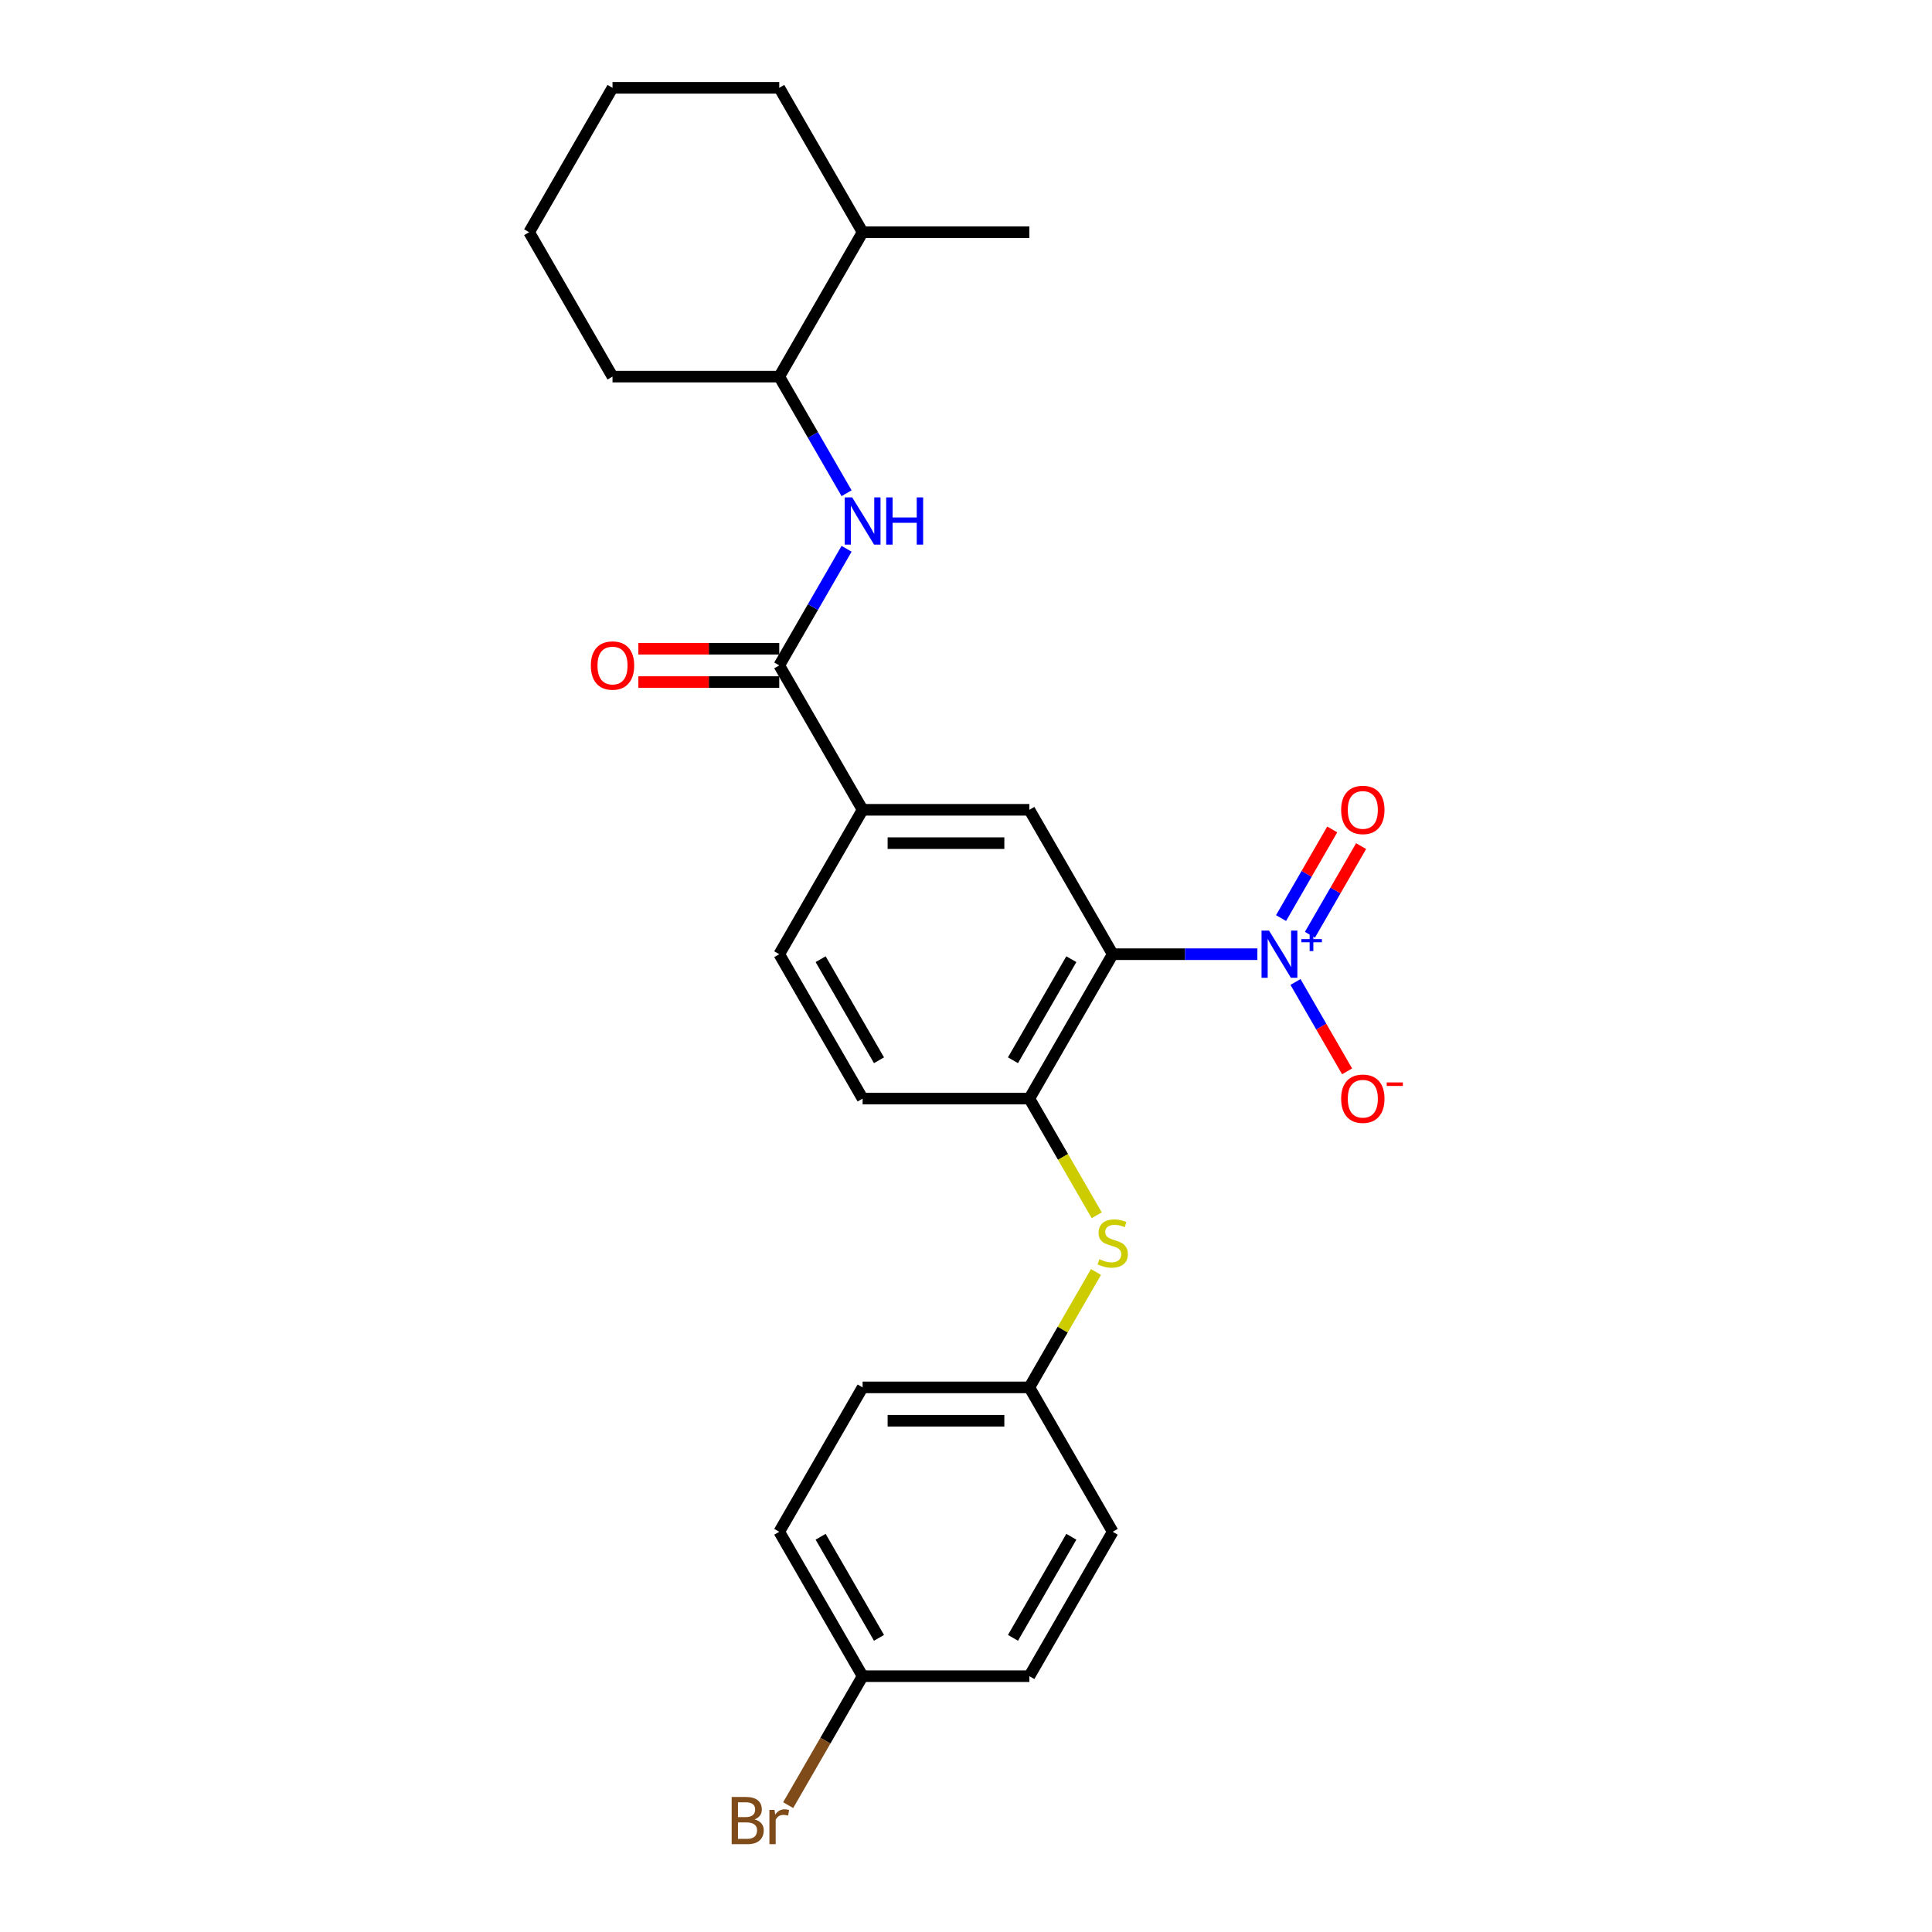 <?xml version='1.0' encoding='iso-8859-1'?>
<svg version='1.1' baseProfile='full'
              xmlns='http://www.w3.org/2000/svg'
                      xmlns:rdkit='http://www.rdkit.org/xml'
                      xmlns:xlink='http://www.w3.org/1999/xlink'
                  xml:space='preserve'
width='1000px' height='1000px' viewBox='0 0 1000 1000'>
<!-- END OF HEADER -->
<rect style='opacity:1.0;fill:#FFFFFF;stroke:none' width='1000' height='1000' x='0' y='0'> </rect>
<path class='bond-0' d='M 575.941,493.89 L 613.379,493.89' style='fill:none;fill-rule:evenodd;stroke:#000000;stroke-width:6px;stroke-linecap:butt;stroke-linejoin:miter;stroke-opacity:1' />
<path class='bond-0' d='M 613.379,493.89 L 650.817,493.89' style='fill:none;fill-rule:evenodd;stroke:#0000FF;stroke-width:6px;stroke-linecap:butt;stroke-linejoin:miter;stroke-opacity:1' />
<path class='bond-2' d='M 575.941,493.89 L 532.791,568.629' style='fill:none;fill-rule:evenodd;stroke:#000000;stroke-width:6px;stroke-linecap:butt;stroke-linejoin:miter;stroke-opacity:1' />
<path class='bond-2' d='M 554.521,496.471 L 524.316,548.788' style='fill:none;fill-rule:evenodd;stroke:#000000;stroke-width:6px;stroke-linecap:butt;stroke-linejoin:miter;stroke-opacity:1' />
<path class='bond-3' d='M 575.941,493.89 L 532.791,419.151' style='fill:none;fill-rule:evenodd;stroke:#000000;stroke-width:6px;stroke-linecap:butt;stroke-linejoin:miter;stroke-opacity:1' />
<path class='bond-7' d='M 670.544,508.268 L 683.898,531.398' style='fill:none;fill-rule:evenodd;stroke:#0000FF;stroke-width:6px;stroke-linecap:butt;stroke-linejoin:miter;stroke-opacity:1' />
<path class='bond-7' d='M 683.898,531.398 L 697.252,554.528' style='fill:none;fill-rule:evenodd;stroke:#FF0000;stroke-width:6px;stroke-linecap:butt;stroke-linejoin:miter;stroke-opacity:1' />
<path class='bond-9' d='M 678.018,483.827 L 691.262,460.887' style='fill:none;fill-rule:evenodd;stroke:#0000FF;stroke-width:6px;stroke-linecap:butt;stroke-linejoin:miter;stroke-opacity:1' />
<path class='bond-9' d='M 691.262,460.887 L 704.507,437.946' style='fill:none;fill-rule:evenodd;stroke:#FF0000;stroke-width:6px;stroke-linecap:butt;stroke-linejoin:miter;stroke-opacity:1' />
<path class='bond-9' d='M 663.07,475.197 L 676.315,452.257' style='fill:none;fill-rule:evenodd;stroke:#0000FF;stroke-width:6px;stroke-linecap:butt;stroke-linejoin:miter;stroke-opacity:1' />
<path class='bond-9' d='M 676.315,452.257 L 689.559,429.316' style='fill:none;fill-rule:evenodd;stroke:#FF0000;stroke-width:6px;stroke-linecap:butt;stroke-linejoin:miter;stroke-opacity:1' />
<path class='bond-1' d='M 403.339,344.411 L 446.489,419.151' style='fill:none;fill-rule:evenodd;stroke:#000000;stroke-width:6px;stroke-linecap:butt;stroke-linejoin:miter;stroke-opacity:1' />
<path class='bond-4' d='M 403.339,344.411 L 420.763,314.231' style='fill:none;fill-rule:evenodd;stroke:#000000;stroke-width:6px;stroke-linecap:butt;stroke-linejoin:miter;stroke-opacity:1' />
<path class='bond-4' d='M 420.763,314.231 L 438.188,284.05' style='fill:none;fill-rule:evenodd;stroke:#0000FF;stroke-width:6px;stroke-linecap:butt;stroke-linejoin:miter;stroke-opacity:1' />
<path class='bond-10' d='M 403.339,335.781 L 366.876,335.781' style='fill:none;fill-rule:evenodd;stroke:#000000;stroke-width:6px;stroke-linecap:butt;stroke-linejoin:miter;stroke-opacity:1' />
<path class='bond-10' d='M 366.876,335.781 L 330.414,335.781' style='fill:none;fill-rule:evenodd;stroke:#FF0000;stroke-width:6px;stroke-linecap:butt;stroke-linejoin:miter;stroke-opacity:1' />
<path class='bond-10' d='M 403.339,353.042 L 366.876,353.042' style='fill:none;fill-rule:evenodd;stroke:#000000;stroke-width:6px;stroke-linecap:butt;stroke-linejoin:miter;stroke-opacity:1' />
<path class='bond-10' d='M 366.876,353.042 L 330.414,353.042' style='fill:none;fill-rule:evenodd;stroke:#FF0000;stroke-width:6px;stroke-linecap:butt;stroke-linejoin:miter;stroke-opacity:1' />
<path class='bond-6' d='M 532.791,568.629 L 550.226,598.827' style='fill:none;fill-rule:evenodd;stroke:#000000;stroke-width:6px;stroke-linecap:butt;stroke-linejoin:miter;stroke-opacity:1' />
<path class='bond-6' d='M 550.226,598.827 L 567.66,629.025' style='fill:none;fill-rule:evenodd;stroke:#CCCC00;stroke-width:6px;stroke-linecap:butt;stroke-linejoin:miter;stroke-opacity:1' />
<path class='bond-11' d='M 532.791,568.629 L 446.489,568.629' style='fill:none;fill-rule:evenodd;stroke:#000000;stroke-width:6px;stroke-linecap:butt;stroke-linejoin:miter;stroke-opacity:1' />
<path class='bond-5' d='M 532.791,419.151 L 446.489,419.151' style='fill:none;fill-rule:evenodd;stroke:#000000;stroke-width:6px;stroke-linecap:butt;stroke-linejoin:miter;stroke-opacity:1' />
<path class='bond-5' d='M 519.846,436.411 L 459.435,436.411' style='fill:none;fill-rule:evenodd;stroke:#000000;stroke-width:6px;stroke-linecap:butt;stroke-linejoin:miter;stroke-opacity:1' />
<path class='bond-8' d='M 438.188,255.294 L 420.763,225.114' style='fill:none;fill-rule:evenodd;stroke:#0000FF;stroke-width:6px;stroke-linecap:butt;stroke-linejoin:miter;stroke-opacity:1' />
<path class='bond-8' d='M 420.763,225.114 L 403.339,194.933' style='fill:none;fill-rule:evenodd;stroke:#000000;stroke-width:6px;stroke-linecap:butt;stroke-linejoin:miter;stroke-opacity:1' />
<path class='bond-12' d='M 446.489,419.151 L 403.339,493.89' style='fill:none;fill-rule:evenodd;stroke:#000000;stroke-width:6px;stroke-linecap:butt;stroke-linejoin:miter;stroke-opacity:1' />
<path class='bond-13' d='M 567.282,658.367 L 550.036,688.238' style='fill:none;fill-rule:evenodd;stroke:#CCCC00;stroke-width:6px;stroke-linecap:butt;stroke-linejoin:miter;stroke-opacity:1' />
<path class='bond-13' d='M 550.036,688.238 L 532.791,718.108' style='fill:none;fill-rule:evenodd;stroke:#000000;stroke-width:6px;stroke-linecap:butt;stroke-linejoin:miter;stroke-opacity:1' />
<path class='bond-14' d='M 403.339,194.933 L 446.489,120.194' style='fill:none;fill-rule:evenodd;stroke:#000000;stroke-width:6px;stroke-linecap:butt;stroke-linejoin:miter;stroke-opacity:1' />
<path class='bond-21' d='M 403.339,194.933 L 317.037,194.933' style='fill:none;fill-rule:evenodd;stroke:#000000;stroke-width:6px;stroke-linecap:butt;stroke-linejoin:miter;stroke-opacity:1' />
<path class='bond-26' d='M 446.489,568.629 L 403.339,493.89' style='fill:none;fill-rule:evenodd;stroke:#000000;stroke-width:6px;stroke-linecap:butt;stroke-linejoin:miter;stroke-opacity:1' />
<path class='bond-26' d='M 454.965,548.788 L 424.759,496.471' style='fill:none;fill-rule:evenodd;stroke:#000000;stroke-width:6px;stroke-linecap:butt;stroke-linejoin:miter;stroke-opacity:1' />
<path class='bond-17' d='M 532.791,718.108 L 575.941,792.847' style='fill:none;fill-rule:evenodd;stroke:#000000;stroke-width:6px;stroke-linecap:butt;stroke-linejoin:miter;stroke-opacity:1' />
<path class='bond-18' d='M 532.791,718.108 L 446.489,718.108' style='fill:none;fill-rule:evenodd;stroke:#000000;stroke-width:6px;stroke-linecap:butt;stroke-linejoin:miter;stroke-opacity:1' />
<path class='bond-18' d='M 519.846,735.368 L 459.435,735.368' style='fill:none;fill-rule:evenodd;stroke:#000000;stroke-width:6px;stroke-linecap:butt;stroke-linejoin:miter;stroke-opacity:1' />
<path class='bond-22' d='M 446.489,120.194 L 532.791,120.194' style='fill:none;fill-rule:evenodd;stroke:#000000;stroke-width:6px;stroke-linecap:butt;stroke-linejoin:miter;stroke-opacity:1' />
<path class='bond-23' d='M 446.489,120.194 L 403.339,45.455' style='fill:none;fill-rule:evenodd;stroke:#000000;stroke-width:6px;stroke-linecap:butt;stroke-linejoin:miter;stroke-opacity:1' />
<path class='bond-15' d='M 446.489,867.586 L 403.339,792.847' style='fill:none;fill-rule:evenodd;stroke:#000000;stroke-width:6px;stroke-linecap:butt;stroke-linejoin:miter;stroke-opacity:1' />
<path class='bond-15' d='M 454.965,847.745 L 424.759,795.427' style='fill:none;fill-rule:evenodd;stroke:#000000;stroke-width:6px;stroke-linecap:butt;stroke-linejoin:miter;stroke-opacity:1' />
<path class='bond-16' d='M 446.489,867.586 L 427.221,900.96' style='fill:none;fill-rule:evenodd;stroke:#000000;stroke-width:6px;stroke-linecap:butt;stroke-linejoin:miter;stroke-opacity:1' />
<path class='bond-16' d='M 427.221,900.96 L 407.953,934.334' style='fill:none;fill-rule:evenodd;stroke:#7F4C19;stroke-width:6px;stroke-linecap:butt;stroke-linejoin:miter;stroke-opacity:1' />
<path class='bond-27' d='M 446.489,867.586 L 532.791,867.586' style='fill:none;fill-rule:evenodd;stroke:#000000;stroke-width:6px;stroke-linecap:butt;stroke-linejoin:miter;stroke-opacity:1' />
<path class='bond-20' d='M 575.941,792.847 L 532.791,867.586' style='fill:none;fill-rule:evenodd;stroke:#000000;stroke-width:6px;stroke-linecap:butt;stroke-linejoin:miter;stroke-opacity:1' />
<path class='bond-20' d='M 554.521,795.427 L 524.316,847.745' style='fill:none;fill-rule:evenodd;stroke:#000000;stroke-width:6px;stroke-linecap:butt;stroke-linejoin:miter;stroke-opacity:1' />
<path class='bond-19' d='M 446.489,718.108 L 403.339,792.847' style='fill:none;fill-rule:evenodd;stroke:#000000;stroke-width:6px;stroke-linecap:butt;stroke-linejoin:miter;stroke-opacity:1' />
<path class='bond-24' d='M 317.037,194.933 L 273.886,120.194' style='fill:none;fill-rule:evenodd;stroke:#000000;stroke-width:6px;stroke-linecap:butt;stroke-linejoin:miter;stroke-opacity:1' />
<path class='bond-28' d='M 403.339,45.455 L 317.037,45.455' style='fill:none;fill-rule:evenodd;stroke:#000000;stroke-width:6px;stroke-linecap:butt;stroke-linejoin:miter;stroke-opacity:1' />
<path class='bond-25' d='M 273.886,120.194 L 317.037,45.455' style='fill:none;fill-rule:evenodd;stroke:#000000;stroke-width:6px;stroke-linecap:butt;stroke-linejoin:miter;stroke-opacity:1' />
<path  class='atom-1' d='M 656.84 481.67
L 664.849 494.615
Q 665.643 495.892, 666.92 498.205
Q 668.198 500.518, 668.267 500.656
L 668.267 481.67
L 671.512 481.67
L 671.512 506.11
L 668.163 506.11
L 659.568 491.957
Q 658.566 490.3, 657.496 488.401
Q 656.461 486.502, 656.15 485.916
L 656.15 506.11
L 652.974 506.11
L 652.974 481.67
L 656.84 481.67
' fill='#0000FF'/>
<path  class='atom-1' d='M 673.562 486.075
L 677.868 486.075
L 677.868 481.541
L 679.782 481.541
L 679.782 486.075
L 684.202 486.075
L 684.202 487.716
L 679.782 487.716
L 679.782 492.272
L 677.868 492.272
L 677.868 487.716
L 673.562 487.716
L 673.562 486.075
' fill='#0000FF'/>
<path  class='atom-5' d='M 441.087 257.452
L 449.096 270.397
Q 449.89 271.674, 451.167 273.987
Q 452.444 276.3, 452.513 276.438
L 452.513 257.452
L 455.758 257.452
L 455.758 281.892
L 452.41 281.892
L 443.814 267.739
Q 442.813 266.082, 441.743 264.183
Q 440.707 262.285, 440.396 261.698
L 440.396 281.892
L 437.221 281.892
L 437.221 257.452
L 441.087 257.452
' fill='#0000FF'/>
<path  class='atom-5' d='M 458.692 257.452
L 462.006 257.452
L 462.006 267.843
L 474.503 267.843
L 474.503 257.452
L 477.817 257.452
L 477.817 281.892
L 474.503 281.892
L 474.503 270.604
L 462.006 270.604
L 462.006 281.892
L 458.692 281.892
L 458.692 257.452
' fill='#0000FF'/>
<path  class='atom-7' d='M 569.037 651.757
Q 569.314 651.86, 570.453 652.344
Q 571.592 652.827, 572.835 653.138
Q 574.112 653.414, 575.355 653.414
Q 577.667 653.414, 579.014 652.309
Q 580.36 651.17, 580.36 649.202
Q 580.36 647.856, 579.67 647.027
Q 579.014 646.199, 577.978 645.75
Q 576.943 645.301, 575.217 644.784
Q 573.042 644.128, 571.73 643.506
Q 570.453 642.885, 569.521 641.573
Q 568.623 640.261, 568.623 638.052
Q 568.623 634.98, 570.694 633.081
Q 572.8 631.183, 576.943 631.183
Q 579.773 631.183, 582.984 632.529
L 582.19 635.187
Q 579.255 633.979, 577.046 633.979
Q 574.664 633.979, 573.352 634.98
Q 572.041 635.946, 572.075 637.638
Q 572.075 638.95, 572.731 639.744
Q 573.421 640.538, 574.388 640.986
Q 575.389 641.435, 577.046 641.953
Q 579.255 642.643, 580.567 643.334
Q 581.879 644.024, 582.811 645.44
Q 583.778 646.82, 583.778 649.202
Q 583.778 652.585, 581.499 654.415
Q 579.255 656.21, 575.493 656.21
Q 573.318 656.21, 571.661 655.727
Q 570.038 655.278, 568.105 654.484
L 569.037 651.757
' fill='#CCCC00'/>
<path  class='atom-8' d='M 694.174 568.698
Q 694.174 562.83, 697.074 559.55
Q 699.974 556.271, 705.394 556.271
Q 710.813 556.271, 713.713 559.55
Q 716.613 562.83, 716.613 568.698
Q 716.613 574.636, 713.679 578.019
Q 710.744 581.367, 705.394 581.367
Q 700.008 581.367, 697.074 578.019
Q 694.174 574.67, 694.174 568.698
M 705.394 578.606
Q 709.122 578.606, 711.124 576.12
Q 713.161 573.6, 713.161 568.698
Q 713.161 563.9, 711.124 561.483
Q 709.122 559.032, 705.394 559.032
Q 701.665 559.032, 699.629 561.449
Q 697.626 563.865, 697.626 568.698
Q 697.626 573.635, 699.629 576.12
Q 701.665 578.606, 705.394 578.606
' fill='#FF0000'/>
<path  class='atom-8' d='M 717.752 560.26
L 726.114 560.26
L 726.114 562.083
L 717.752 562.083
L 717.752 560.26
' fill='#FF0000'/>
<path  class='atom-10' d='M 694.174 419.22
Q 694.174 413.351, 697.074 410.072
Q 699.974 406.792, 705.394 406.792
Q 710.813 406.792, 713.713 410.072
Q 716.613 413.351, 716.613 419.22
Q 716.613 425.157, 713.679 428.54
Q 710.744 431.889, 705.394 431.889
Q 700.008 431.889, 697.074 428.54
Q 694.174 425.192, 694.174 419.22
M 705.394 429.127
Q 709.122 429.127, 711.124 426.642
Q 713.161 424.122, 713.161 419.22
Q 713.161 414.421, 711.124 412.005
Q 709.122 409.554, 705.394 409.554
Q 701.665 409.554, 699.629 411.97
Q 697.626 414.387, 697.626 419.22
Q 697.626 424.156, 699.629 426.642
Q 701.665 429.127, 705.394 429.127
' fill='#FF0000'/>
<path  class='atom-11' d='M 305.818 344.48
Q 305.818 338.612, 308.718 335.333
Q 311.617 332.053, 317.037 332.053
Q 322.457 332.053, 325.357 335.333
Q 328.256 338.612, 328.256 344.48
Q 328.256 350.418, 325.322 353.801
Q 322.388 357.15, 317.037 357.15
Q 311.652 357.15, 308.718 353.801
Q 305.818 350.453, 305.818 344.48
M 317.037 354.388
Q 320.765 354.388, 322.768 351.902
Q 324.804 349.382, 324.804 344.48
Q 324.804 339.682, 322.768 337.266
Q 320.765 334.815, 317.037 334.815
Q 313.309 334.815, 311.272 337.231
Q 309.27 339.648, 309.27 344.48
Q 309.27 349.417, 311.272 351.902
Q 313.309 354.388, 317.037 354.388
' fill='#FF0000'/>
<path  class='atom-17' d='M 390.583 941.704
Q 392.931 942.36, 394.104 943.81
Q 395.313 945.225, 395.313 947.331
Q 395.313 950.714, 393.138 952.647
Q 390.998 954.545, 386.924 954.545
L 378.708 954.545
L 378.708 930.105
L 385.923 930.105
Q 390.1 930.105, 392.206 931.796
Q 394.311 933.488, 394.311 936.595
Q 394.311 940.288, 390.583 941.704
M 381.988 932.867
L 381.988 940.53
L 385.923 940.53
Q 388.339 940.53, 389.582 939.564
Q 390.859 938.562, 390.859 936.595
Q 390.859 932.867, 385.923 932.867
L 381.988 932.867
M 386.924 951.784
Q 389.306 951.784, 390.583 950.645
Q 391.861 949.505, 391.861 947.331
Q 391.861 945.328, 390.445 944.327
Q 389.064 943.292, 386.406 943.292
L 381.988 943.292
L 381.988 951.784
L 386.924 951.784
' fill='#7F4C19'/>
<path  class='atom-17' d='M 400.87 936.802
L 401.25 939.253
Q 403.114 936.491, 406.152 936.491
Q 407.119 936.491, 408.43 936.836
L 407.913 939.736
Q 406.428 939.391, 405.6 939.391
Q 404.15 939.391, 403.183 939.978
Q 402.251 940.53, 401.492 941.876
L 401.492 954.545
L 398.247 954.545
L 398.247 936.802
L 400.87 936.802
' fill='#7F4C19'/>
</svg>
